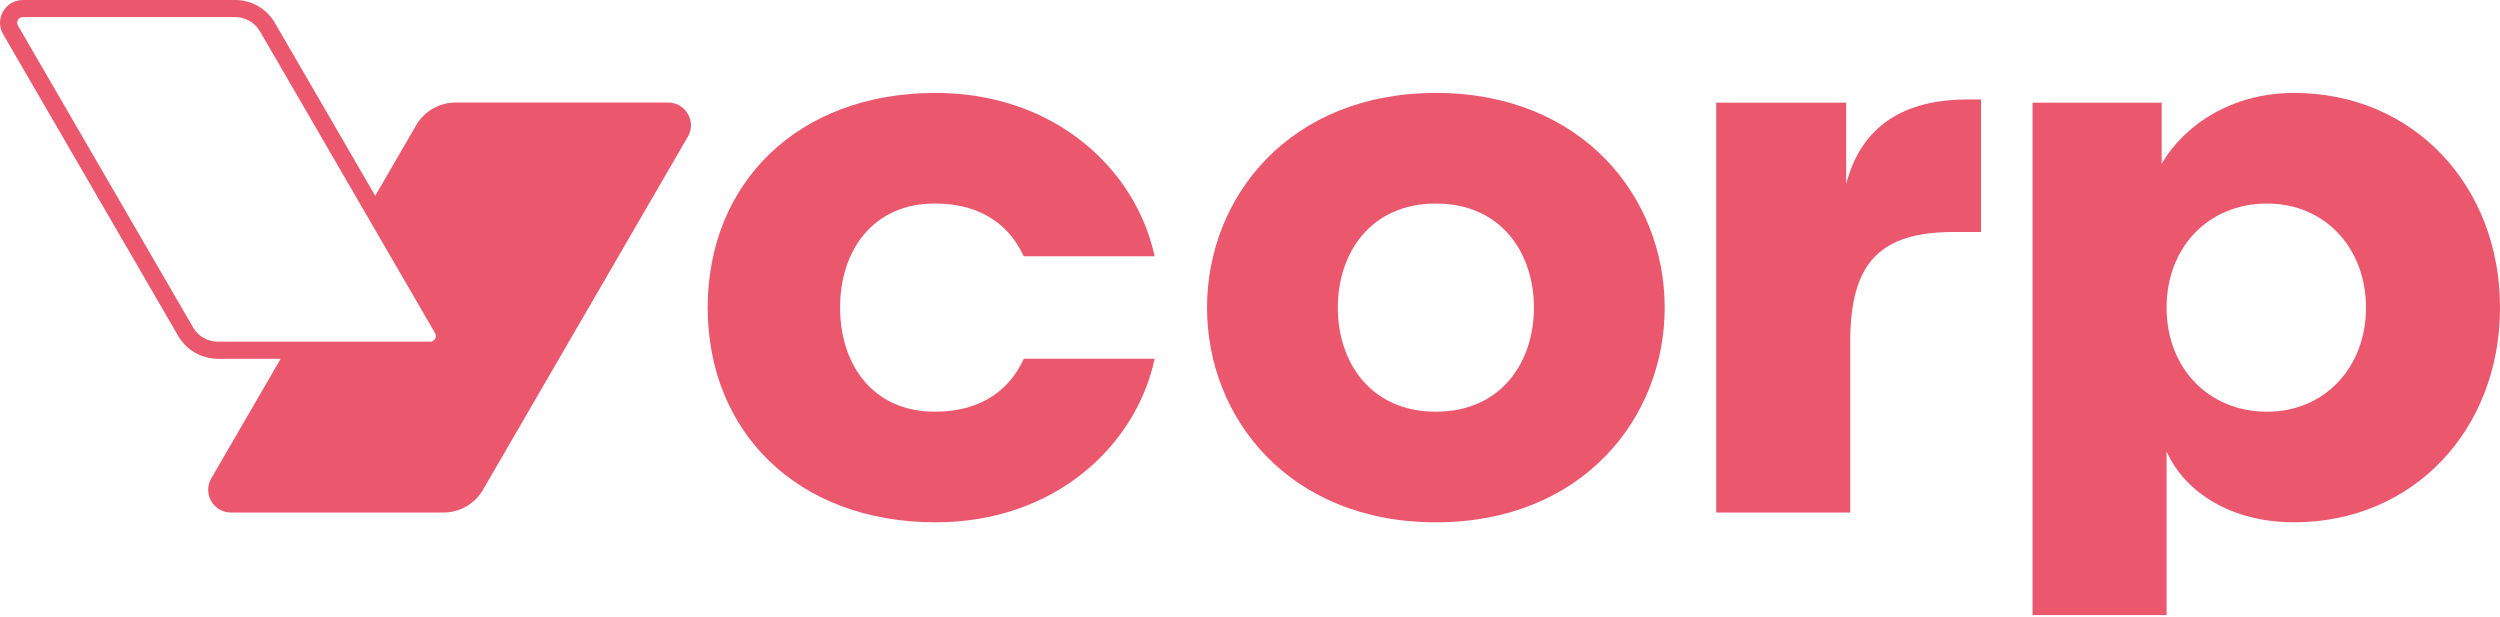 <svg width="150" height="37" viewBox="0 0 150 37" fill="none" xmlns="http://www.w3.org/2000/svg">
<g clip-path="url(#clip0_234_2641)">
<path d="M40.084 6.151H27.347C26.366 6.151 25.46 6.672 24.969 7.517L22.514 11.749L16.484 1.358C15.993 0.517 15.089 0 14.111 0H1.375C0.318 0 -0.342 1.139 0.186 2.049L10.7 20.169C11.191 21.009 12.095 21.527 13.072 21.527H16.84L12.676 28.703C12.148 29.614 12.808 30.753 13.865 30.753H26.601C27.583 30.753 28.489 30.232 28.979 29.386L41.272 8.2C41.801 7.29 41.14 6.151 40.083 6.151L40.084 6.151ZM11.592 19.656L1.078 1.537C0.992 1.388 1.041 1.259 1.078 1.196C1.115 1.132 1.203 1.025 1.375 1.025H14.111C14.719 1.025 15.287 1.35 15.592 1.87L26.105 19.99C26.192 20.138 26.142 20.267 26.105 20.331C26.069 20.394 25.981 20.502 25.808 20.502H13.072C12.464 20.502 11.896 20.176 11.591 19.656L11.592 19.656Z" fill="#EB576D"/>
<path d="M56.093 24.702C52.366 24.702 50.405 21.872 50.405 18.456C50.405 15.041 52.366 12.211 56.093 12.211C59.038 12.211 60.644 13.675 61.425 15.376H69.278C68.144 10.115 63.237 5.576 56.142 5.576C47.806 5.576 42.461 11.04 42.461 18.457C42.461 25.873 47.806 31.338 56.142 31.338C63.242 31.338 68.151 26.792 69.28 21.526H61.429C60.65 23.232 59.044 24.702 56.093 24.702Z" fill="#EB576D"/>
<path d="M86.152 5.576C77.375 5.576 72.422 11.821 72.422 18.457C72.422 25.092 77.375 31.338 86.152 31.338C94.929 31.338 99.882 25.092 99.882 18.457C99.882 11.821 94.93 5.576 86.152 5.576ZM86.152 24.702C82.229 24.702 80.268 21.726 80.268 18.457C80.268 15.188 82.229 12.212 86.152 12.212C90.075 12.212 92.036 15.188 92.036 18.457C92.036 21.726 90.075 24.702 86.152 24.702Z" fill="#EB576D"/>
<path d="M110.769 11.04V6.161H102.973V30.752H111.014V20.506C111.014 15.724 112.829 13.919 117.242 13.919H118.86V5.966H118.076C114.839 5.966 111.799 7.089 110.769 11.04Z" fill="#EB576D"/>
<path d="M137.644 5.576C133.918 5.576 131.074 7.479 129.701 9.821V6.161H121.953V36.902H129.995V27.093C131.123 29.581 133.918 31.338 137.644 31.338C144.804 31.338 150.001 25.775 150.001 18.457C150.001 11.138 144.804 5.576 137.644 5.576ZM136.026 24.702C132.496 24.702 129.995 22.067 129.995 18.457C129.995 14.846 132.496 12.212 136.026 12.212C139.508 12.212 141.96 14.895 141.96 18.457C141.96 22.018 139.508 24.702 136.026 24.702Z" fill="#EB576D"/>
</g>
<defs>
<clipPath id="clip0_234_2641">
<rect width="150" height="36.902" fill="white"/>
</clipPath>
</defs>
</svg>

